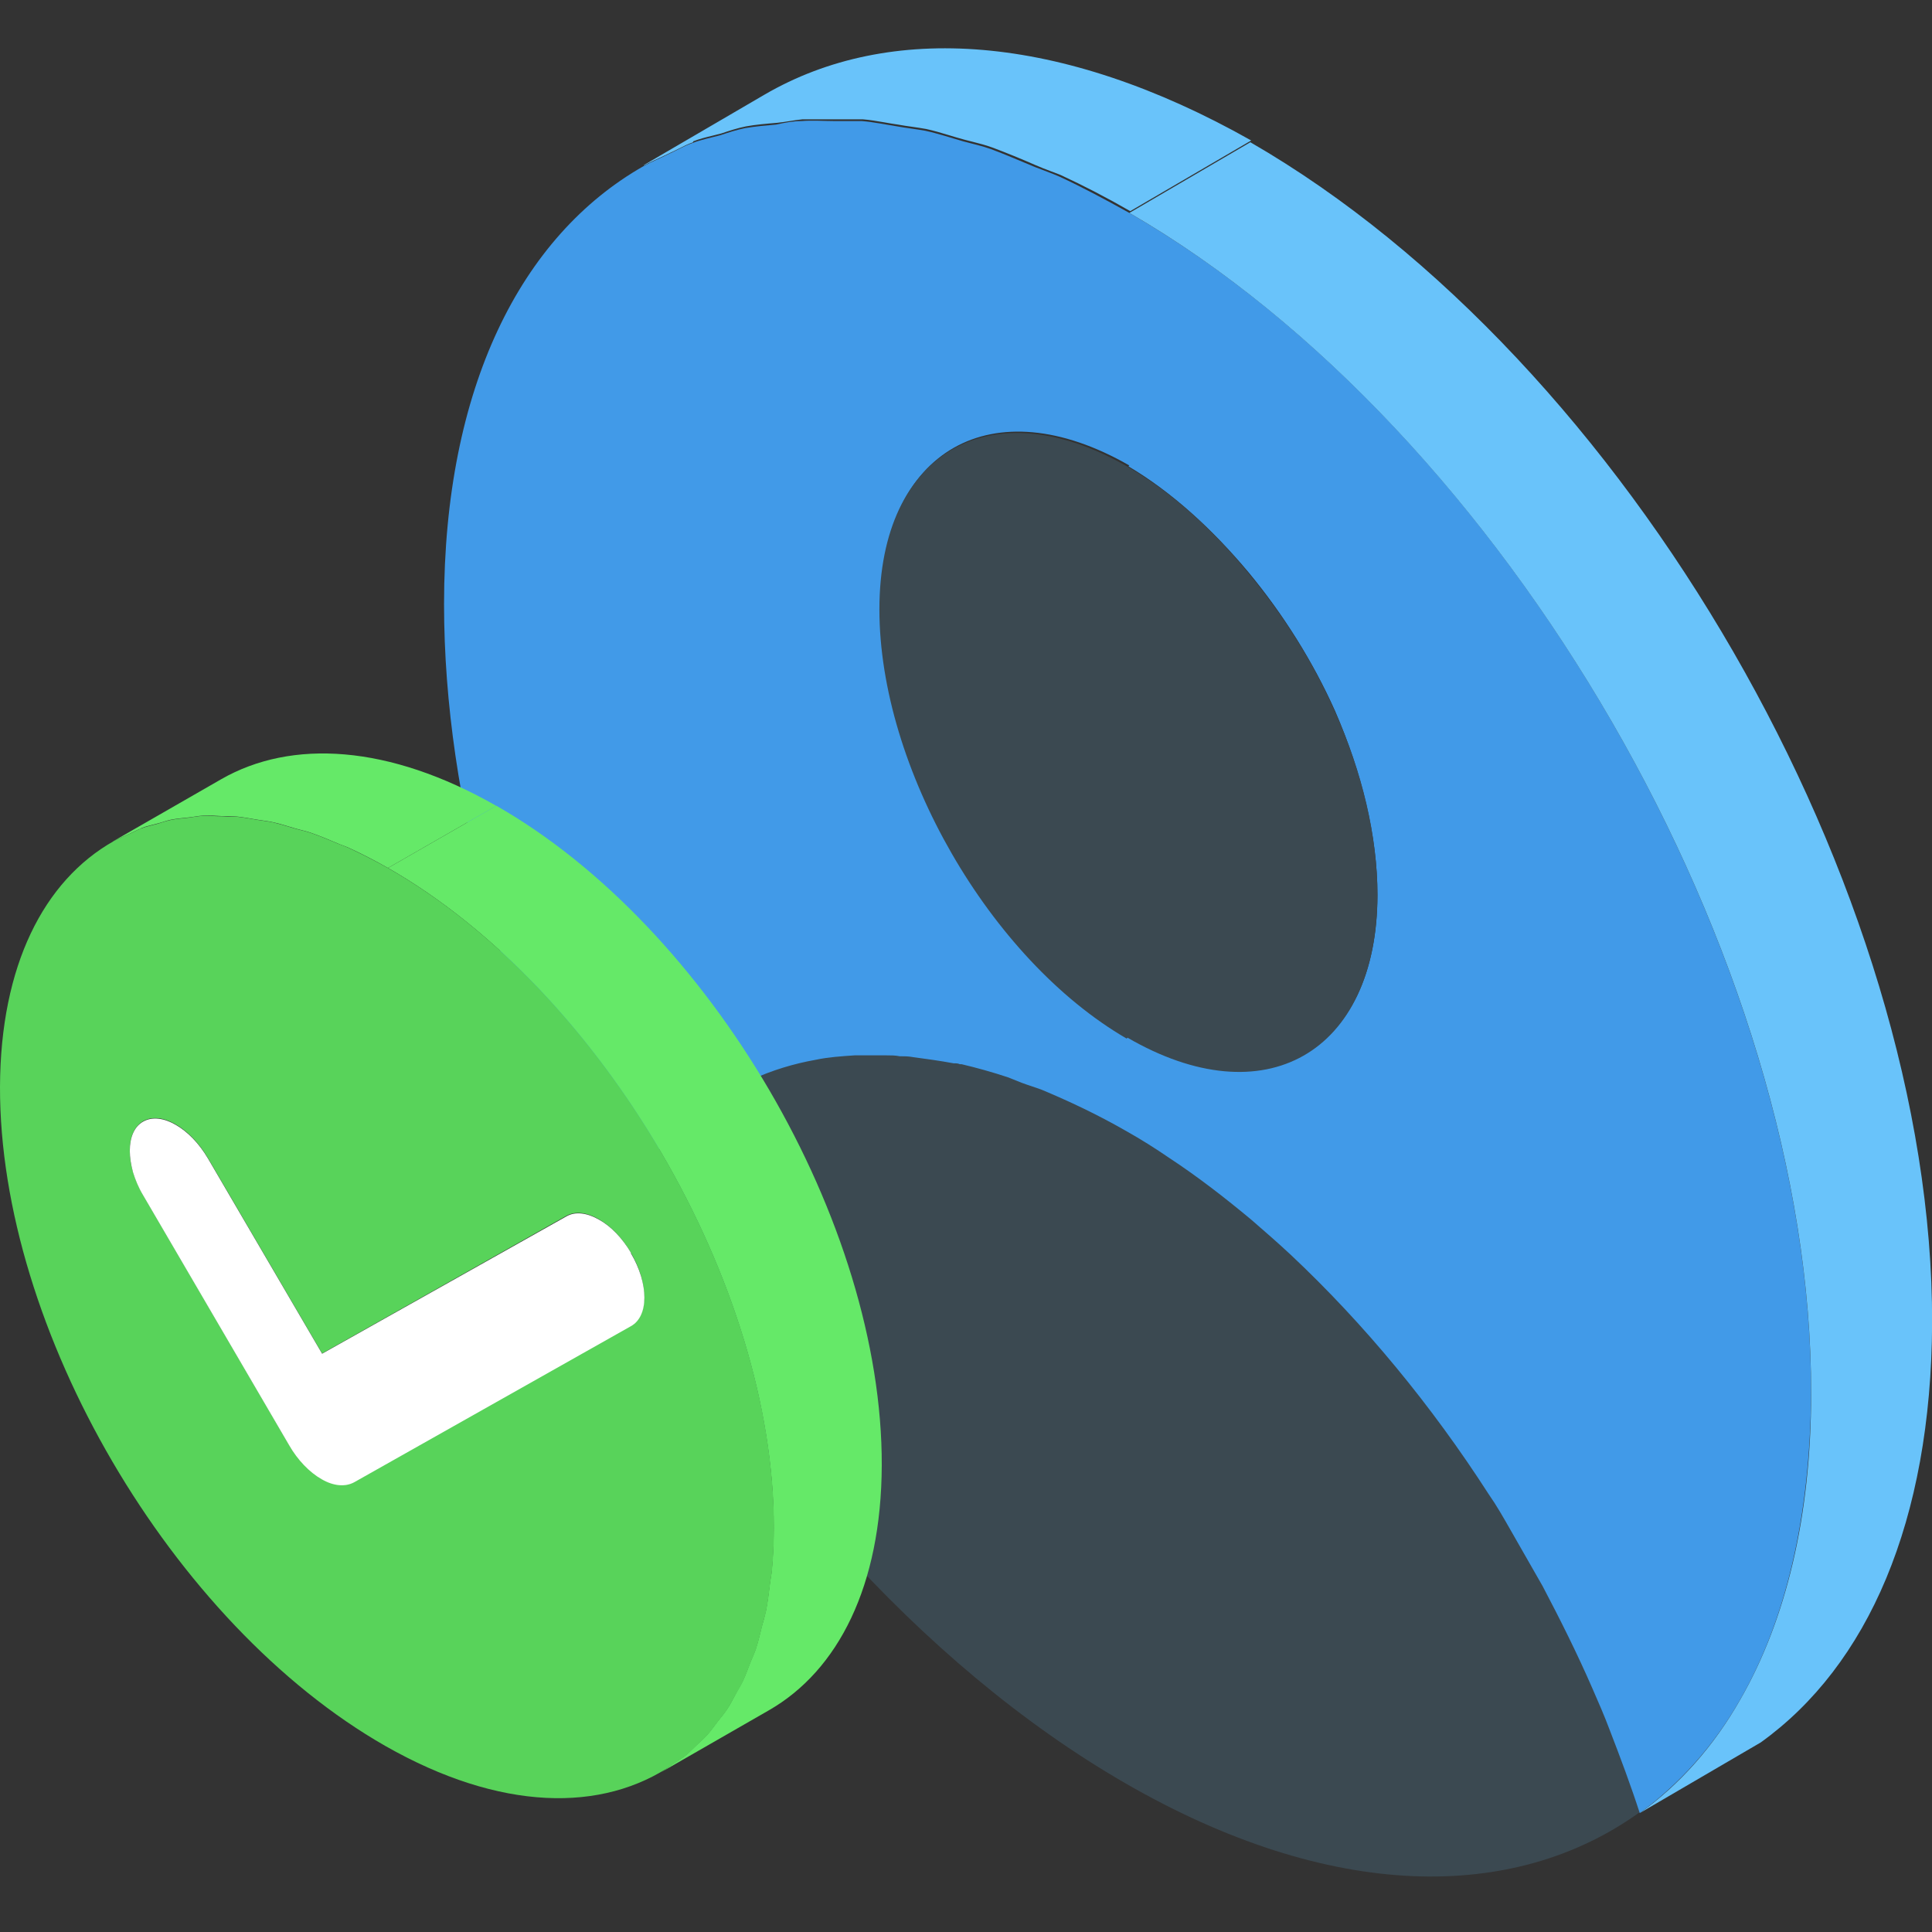 <svg width="80" height="80" viewBox="0 0 80 80" fill="none" xmlns="http://www.w3.org/2000/svg">
<rect x="0" y="0" width="80" height="80" fill="#333333" stroke="none"/>
<g clip-path="url(#clip0_241_17825)">
<path d="M67.9 75.038C67.534 73.868 67.132 72.734 66.656 71.601C66.437 71.016 66.181 70.431 65.925 69.846C65.303 68.419 64.609 67.03 63.877 65.641C63.475 64.873 63.036 64.105 62.561 63.337C62.268 62.825 61.939 62.349 61.647 61.837C59.27 58.144 56.527 54.78 53.456 51.928C52.907 51.416 52.359 50.941 51.81 50.465C50.713 49.514 49.543 48.673 48.41 47.906C47.825 47.503 47.239 47.138 46.654 46.809C45.448 46.114 44.314 45.565 43.144 45.09C42.851 44.98 42.596 44.87 42.303 44.797C42.12 44.724 41.937 44.651 41.754 44.578C41.096 44.359 40.475 44.176 39.816 44.029C39.816 44.029 39.78 44.029 39.743 44.029C39.634 44.029 39.56 44.029 39.487 43.993C38.939 43.883 38.354 43.81 37.805 43.737C37.622 43.737 37.44 43.737 37.257 43.7C37.074 43.7 36.891 43.664 36.708 43.664C36.416 43.664 36.123 43.664 35.831 43.664C35.684 43.664 35.538 43.664 35.392 43.664C34.843 43.664 34.331 43.737 33.783 43.847C31.954 44.176 30.273 44.944 28.846 46.041C28.846 46.041 28.773 46.077 28.773 46.114C28.663 46.187 28.59 46.297 28.481 46.37C28.188 46.626 27.896 46.918 27.603 47.211C27.493 47.357 27.347 47.467 27.237 47.613C26.981 47.906 26.762 48.198 26.506 48.527C26.396 48.673 26.287 48.82 26.213 48.966C26.177 49.039 26.104 49.076 26.067 49.149C25.811 49.551 25.555 49.99 25.336 50.465C30.492 60.229 38.098 68.931 46.581 73.831C55.065 78.731 62.671 78.805 67.9 75.038Z" fill="#3B4951"/>
<path d="M26.505 48.564C26.724 48.235 26.98 47.942 27.236 47.65C27.346 47.503 27.455 47.394 27.602 47.247C27.894 46.955 28.187 46.662 28.479 46.406C28.589 46.333 28.662 46.224 28.772 46.15C28.772 46.15 28.845 46.114 28.845 46.077C30.271 44.98 31.916 44.212 33.781 43.883C34.293 43.773 34.842 43.737 35.39 43.7C35.536 43.7 35.683 43.7 35.829 43.7C36.122 43.7 36.414 43.7 36.707 43.7C36.889 43.7 37.072 43.7 37.255 43.737C37.438 43.737 37.621 43.737 37.804 43.773C38.352 43.847 38.901 43.92 39.486 44.029C39.596 44.029 39.669 44.029 39.742 44.066C39.742 44.066 39.778 44.066 39.815 44.066C40.437 44.212 41.095 44.395 41.753 44.614C41.936 44.688 42.119 44.761 42.301 44.834C42.594 44.944 42.85 45.017 43.142 45.127C44.276 45.602 45.446 46.15 46.653 46.845C47.238 47.174 47.823 47.54 48.408 47.942C49.578 48.71 50.712 49.588 51.809 50.502C52.357 50.977 52.906 51.453 53.454 51.965C56.489 54.817 59.268 58.181 61.645 61.874C61.974 62.349 62.267 62.861 62.559 63.373C62.998 64.141 63.437 64.909 63.876 65.677C64.607 67.067 65.302 68.456 65.924 69.882C66.18 70.467 66.436 71.052 66.655 71.637C67.094 72.771 67.532 73.941 67.898 75.075C69.544 73.868 70.97 72.296 72.067 70.358C73.932 67.103 74.956 62.861 74.992 57.706C75.029 39.751 62.413 17.848 46.763 8.816C45.775 8.267 44.825 7.755 43.874 7.316C43.545 7.17 43.216 7.06 42.85 6.914C42.228 6.658 41.643 6.402 41.058 6.183C40.656 6.037 40.29 5.963 39.888 5.854C39.376 5.707 38.828 5.525 38.316 5.415C37.913 5.342 37.548 5.305 37.145 5.232C36.67 5.159 36.158 5.049 35.683 5.013C35.281 5.013 34.915 5.013 34.549 5.013C34.11 5.013 33.635 4.976 33.196 5.013C32.831 5.013 32.465 5.086 32.136 5.159C31.697 5.196 31.295 5.232 30.856 5.305C30.49 5.378 30.161 5.488 29.832 5.598C29.43 5.707 29.028 5.781 28.662 5.927C28.333 6.037 28.04 6.219 27.711 6.366C27.346 6.549 26.98 6.695 26.651 6.878C21.568 9.766 18.387 16.056 18.387 25.015C18.387 33.242 20.983 42.238 25.371 50.502C25.59 50.063 25.846 49.624 26.102 49.185C26.139 49.112 26.212 49.076 26.249 49.003C26.358 48.856 26.431 48.71 26.541 48.564H26.505ZM46.726 19.31C48.518 20.371 50.2 21.907 51.699 23.698C53.125 25.417 54.368 27.392 55.283 29.439C56.38 31.962 57.038 34.632 57.038 37.045C57.038 43.554 52.394 46.187 46.689 42.932C41.022 39.642 36.414 31.706 36.451 25.161C36.487 18.616 41.095 16.019 46.763 19.274L46.726 19.31Z" fill="#419AE8"/>
<path d="M46.689 42.969C52.357 46.26 57.001 43.627 57.038 37.082C57.038 34.632 56.416 31.999 55.282 29.476C54.368 27.392 53.125 25.453 51.699 23.735C50.236 21.943 48.554 20.407 46.726 19.347C41.058 16.056 36.414 18.689 36.414 25.234C36.414 31.78 40.985 39.715 46.653 43.006L46.689 42.969Z" fill="#3B4951"/>
<path fill-rule="evenodd" clip-rule="evenodd" d="M29.499 5.619C29.224 5.686 28.953 5.753 28.7 5.854V5.89C28.494 5.959 28.303 6.056 28.108 6.155C27.991 6.214 27.873 6.274 27.749 6.329C27.601 6.403 27.452 6.472 27.306 6.539C27.092 6.637 26.884 6.733 26.689 6.841H26.652L31.662 3.916C36.818 0.917 43.912 1.356 51.81 5.817L46.801 8.743C45.85 8.194 44.863 7.682 43.912 7.243C43.771 7.187 43.636 7.136 43.505 7.087C43.293 7.007 43.091 6.931 42.888 6.841C42.303 6.585 41.681 6.329 41.096 6.11C40.815 6.007 40.551 5.941 40.28 5.872C40.164 5.843 40.047 5.814 39.926 5.781C39.71 5.723 39.499 5.66 39.292 5.597C38.974 5.502 38.664 5.408 38.354 5.342C38.153 5.305 37.961 5.278 37.769 5.25C37.577 5.223 37.385 5.196 37.184 5.159C36.994 5.132 36.81 5.1 36.629 5.068C36.32 5.015 36.02 4.963 35.721 4.94H34.587H33.234C33.051 4.958 32.878 4.985 32.704 5.013C32.531 5.04 32.357 5.068 32.174 5.086C31.735 5.122 31.296 5.159 30.894 5.232C30.528 5.305 30.199 5.415 29.87 5.525C29.746 5.558 29.622 5.589 29.499 5.619ZM46.766 8.816L51.775 5.89C67.426 14.922 80.041 36.826 80.005 54.78C79.968 63.008 77.335 68.968 72.911 72.149L67.901 75.075C69.547 73.904 70.973 72.296 72.07 70.358C73.935 67.103 74.995 62.825 74.995 57.706C75.032 39.715 62.38 17.848 46.766 8.816Z" fill="#69C3FA"/>
<path d="M5.928 46.443C5.563 46.647 5.375 47.092 5.375 47.647C5.375 47.101 5.563 46.656 5.928 46.443Z" fill="#58D35A"/>
<path d="M13.336 56.056L13.345 56.047H13.336L8.609 47.971L13.336 56.056Z" fill="white"/>
<path d="M7.267 46.573C6.779 46.295 6.301 46.23 5.926 46.443C6.301 46.23 6.789 46.295 7.267 46.573Z" fill="white"/>
<path d="M23.465 50.351L13.345 56.047L13.336 56.056L23.465 50.351Z" fill="white"/>
<path d="M5.843 34.293C6.058 34.209 6.293 34.163 6.527 34.098C6.715 34.052 6.893 33.978 7.081 33.941C7.315 33.895 7.568 33.876 7.812 33.848C8.009 33.83 8.197 33.783 8.403 33.774C8.656 33.765 8.928 33.774 9.191 33.793C9.397 33.793 9.594 33.793 9.81 33.811C10.082 33.839 10.373 33.895 10.654 33.941C10.87 33.978 11.076 33.996 11.292 34.043C11.601 34.108 11.929 34.219 12.248 34.311C12.445 34.367 12.633 34.404 12.83 34.469C13.214 34.598 13.608 34.765 14.002 34.932C14.143 34.996 14.283 35.034 14.424 35.098C14.968 35.348 15.512 35.626 16.065 35.941L20.548 33.367C16.103 30.829 12.07 30.598 9.163 32.264L4.68 34.839C4.68 34.839 4.698 34.839 4.708 34.83C4.905 34.719 5.12 34.635 5.327 34.543C5.505 34.459 5.674 34.367 5.852 34.302L5.843 34.293Z" fill="#65E968"/>
<path d="M24.797 50.49C24.309 50.212 23.831 50.148 23.465 50.351C23.831 50.148 24.318 50.212 24.797 50.49Z" fill="white"/>
<path d="M20.549 33.367L16.066 35.941C24.91 40.988 32.066 53.213 32.038 63.261C32.038 63.891 32.01 64.493 31.954 65.067C31.935 65.243 31.897 65.41 31.879 65.577C31.832 65.966 31.785 66.355 31.71 66.725C31.663 66.938 31.607 67.123 31.55 67.327C31.475 67.633 31.4 67.948 31.306 68.244C31.241 68.448 31.147 68.633 31.072 68.827C30.969 69.087 30.875 69.355 30.763 69.596C30.669 69.79 30.556 69.957 30.462 70.142C30.341 70.365 30.228 70.596 30.087 70.8C29.975 70.967 29.843 71.115 29.722 71.272C29.581 71.457 29.44 71.661 29.281 71.837C29.149 71.985 28.999 72.106 28.859 72.245C28.69 72.402 28.54 72.569 28.362 72.708C28.212 72.828 28.043 72.921 27.883 73.032C27.705 73.152 27.546 73.282 27.358 73.393L31.841 70.818C34.711 69.17 36.493 65.66 36.512 60.678C36.54 50.62 29.384 38.395 20.54 33.357L20.549 33.367Z" fill="#65E968"/>
<path d="M28.867 72.254C29.008 72.115 29.158 71.995 29.289 71.846C29.449 71.67 29.58 71.476 29.73 71.281C29.852 71.124 29.983 70.976 30.096 70.809C30.227 70.605 30.349 70.374 30.471 70.152C30.574 69.966 30.687 69.8 30.771 69.605C30.884 69.364 30.977 69.096 31.081 68.837C31.156 68.642 31.249 68.457 31.315 68.253C31.409 67.966 31.474 67.651 31.559 67.336C31.606 67.132 31.671 66.947 31.718 66.734C31.793 66.373 31.84 65.975 31.887 65.586C31.906 65.41 31.943 65.252 31.962 65.076C32.018 64.502 32.047 63.9 32.047 63.271C32.075 53.213 24.919 40.988 16.075 35.95C15.522 35.636 14.968 35.358 14.434 35.108C14.293 35.043 14.152 34.996 14.012 34.941C13.618 34.774 13.224 34.608 12.839 34.478C12.642 34.413 12.455 34.376 12.258 34.321C11.939 34.228 11.611 34.126 11.301 34.052C11.085 34.006 10.879 33.987 10.664 33.95C10.382 33.904 10.091 33.848 9.819 33.82C9.604 33.802 9.407 33.82 9.2 33.802C8.938 33.802 8.666 33.774 8.413 33.783C8.206 33.793 8.019 33.83 7.822 33.857C7.578 33.885 7.325 33.904 7.09 33.95C6.903 33.987 6.715 34.052 6.537 34.108C6.312 34.172 6.077 34.219 5.852 34.302C5.674 34.367 5.505 34.469 5.327 34.543C5.121 34.635 4.905 34.719 4.708 34.83C1.81 36.469 0.019 39.988 8.27932e-05 44.998C-0.028 55.038 7.118 67.253 15.962 72.3C20.698 74.995 24.947 75.079 27.892 73.041C28.051 72.93 28.22 72.837 28.37 72.717C28.548 72.578 28.698 72.411 28.867 72.254ZM14.659 61.363C14.293 61.557 13.815 61.511 13.318 61.233C12.821 60.946 12.333 60.437 11.976 59.835L5.918 49.462C5.74 49.148 5.599 48.833 5.505 48.518C5.412 48.212 5.374 47.907 5.374 47.629C5.374 47.082 5.562 46.638 5.927 46.425C6.302 46.212 6.79 46.276 7.268 46.554C7.756 46.832 8.234 47.314 8.61 47.953L13.336 56.038H13.346L23.456 50.342C23.822 50.138 24.309 50.203 24.788 50.481C25.275 50.759 25.754 51.24 26.119 51.861C26.86 53.13 26.86 54.482 26.119 54.889L14.659 61.354V61.363Z" fill="#58D35A"/>
<path d="M26.13 51.88C25.764 51.259 25.286 50.768 24.798 50.5C24.31 50.222 23.832 50.157 23.466 50.361L13.337 56.056L8.611 47.971C8.235 47.332 7.757 46.851 7.269 46.573C6.782 46.295 6.303 46.23 5.928 46.443C5.563 46.647 5.375 47.092 5.375 47.647C5.375 47.925 5.422 48.221 5.506 48.536C5.6 48.842 5.731 49.166 5.919 49.481L11.977 59.853C12.325 60.455 12.812 60.965 13.319 61.252C13.816 61.539 14.294 61.576 14.66 61.381L26.12 54.917C26.871 54.51 26.871 53.158 26.12 51.889L26.13 51.88Z" fill="white"/>
</g>
<defs>
<clipPath id="clip0_241_17825">
<rect width="80" height="80" fill="white"/>
</clipPath>
</defs>
</svg>

